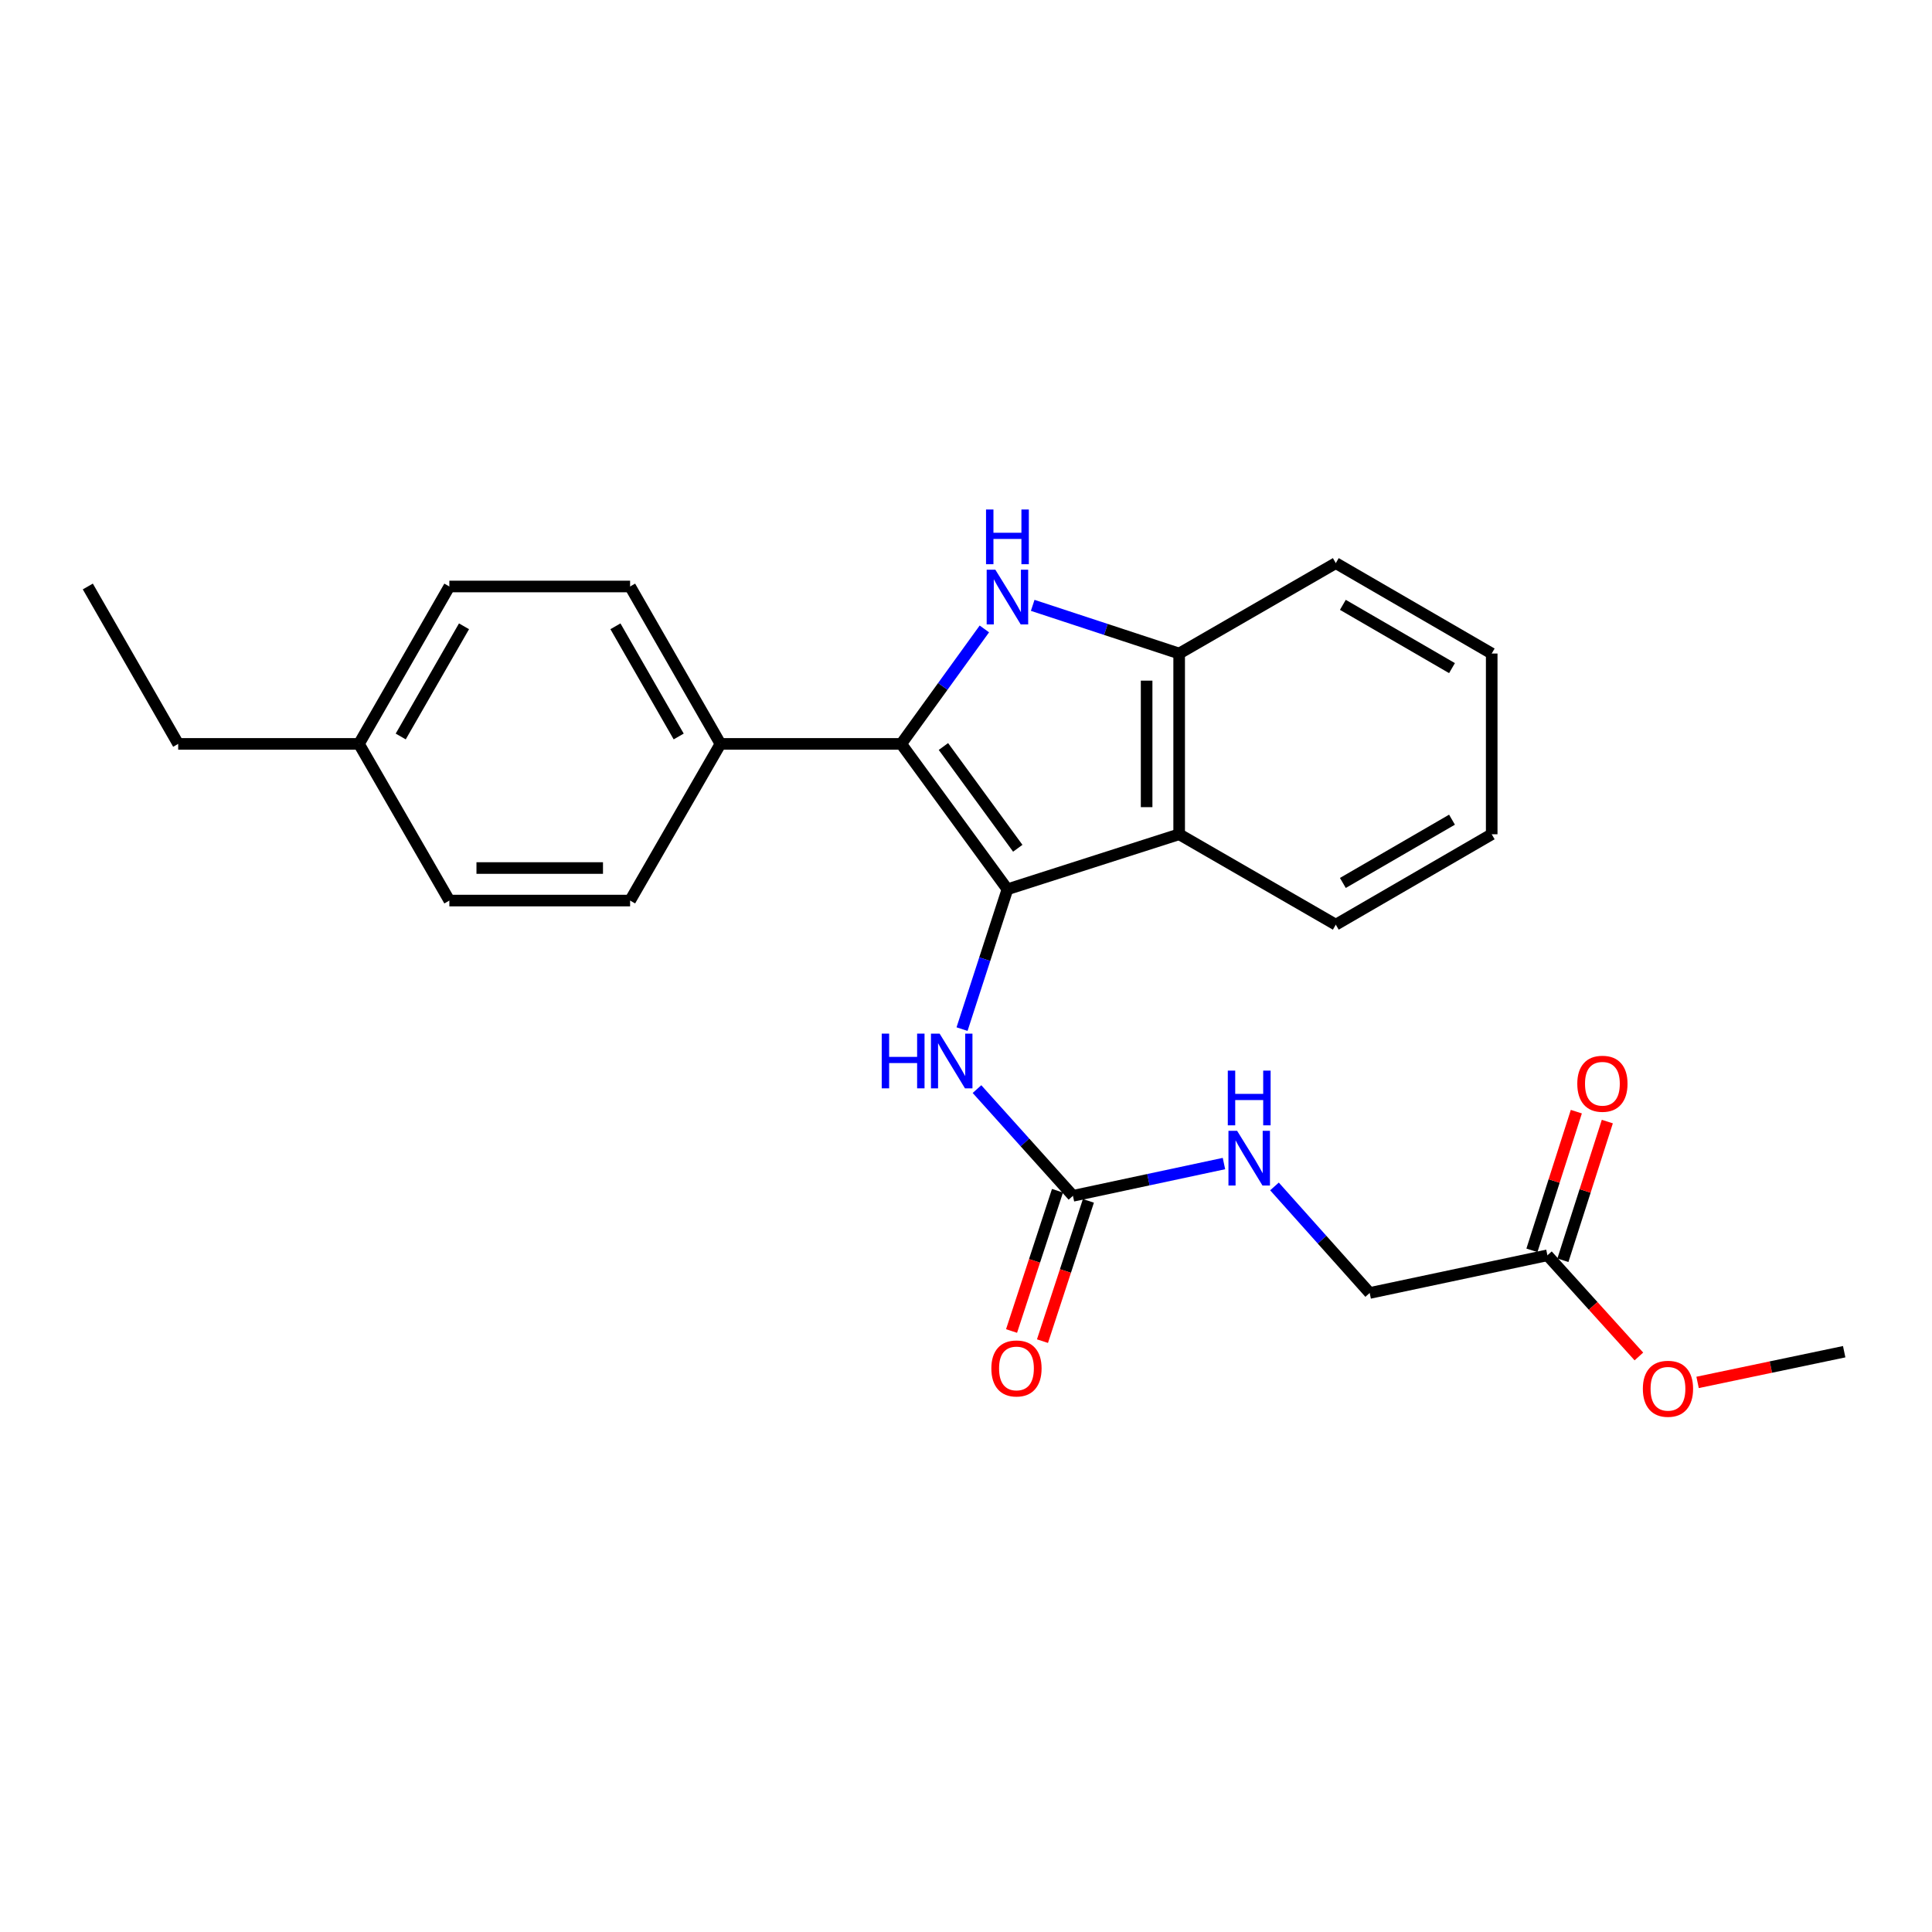 <?xml version='1.0' encoding='iso-8859-1'?>
<svg version='1.1' baseProfile='full'
              xmlns='http://www.w3.org/2000/svg'
                      xmlns:rdkit='http://www.rdkit.org/xml'
                      xmlns:xlink='http://www.w3.org/1999/xlink'
                  xml:space='preserve'
width='1000px' height='1000px' viewBox='0 0 1000 1000'>
<!-- END OF HEADER -->
<rect style='opacity:1.0;fill:#FFFFFF;stroke:none' width='1000' height='1000' x='0' y='0'> </rect>
<path class='bond-0' d='M 521.445,460.284 L 466.467,385.04' style='fill:none;fill-rule:evenodd;stroke:#000000;stroke-width:6px;stroke-linecap:butt;stroke-linejoin:miter;stroke-opacity:1' />
<path class='bond-0' d='M 526.797,439.062 L 488.312,386.39' style='fill:none;fill-rule:evenodd;stroke:#000000;stroke-width:6px;stroke-linecap:butt;stroke-linejoin:miter;stroke-opacity:1' />
<path class='bond-2' d='M 521.445,460.284 L 610.331,431.813' style='fill:none;fill-rule:evenodd;stroke:#000000;stroke-width:6px;stroke-linecap:butt;stroke-linejoin:miter;stroke-opacity:1' />
<path class='bond-4' d='M 521.445,460.284 L 509.699,496.475' style='fill:none;fill-rule:evenodd;stroke:#000000;stroke-width:6px;stroke-linecap:butt;stroke-linejoin:miter;stroke-opacity:1' />
<path class='bond-4' d='M 509.699,496.475 L 497.953,532.665' style='fill:none;fill-rule:evenodd;stroke:#0000FF;stroke-width:6px;stroke-linecap:butt;stroke-linejoin:miter;stroke-opacity:1' />
<path class='bond-1' d='M 466.467,385.04 L 487.987,355.286' style='fill:none;fill-rule:evenodd;stroke:#000000;stroke-width:6px;stroke-linecap:butt;stroke-linejoin:miter;stroke-opacity:1' />
<path class='bond-1' d='M 487.987,355.286 L 509.507,325.533' style='fill:none;fill-rule:evenodd;stroke:#0000FF;stroke-width:6px;stroke-linecap:butt;stroke-linejoin:miter;stroke-opacity:1' />
<path class='bond-6' d='M 466.467,385.04 L 372.911,385.04' style='fill:none;fill-rule:evenodd;stroke:#000000;stroke-width:6px;stroke-linecap:butt;stroke-linejoin:miter;stroke-opacity:1' />
<path class='bond-25' d='M 534.524,313.33 L 572.428,325.799' style='fill:none;fill-rule:evenodd;stroke:#0000FF;stroke-width:6px;stroke-linecap:butt;stroke-linejoin:miter;stroke-opacity:1' />
<path class='bond-25' d='M 572.428,325.799 L 610.331,338.267' style='fill:none;fill-rule:evenodd;stroke:#000000;stroke-width:6px;stroke-linecap:butt;stroke-linejoin:miter;stroke-opacity:1' />
<path class='bond-3' d='M 610.331,431.813 L 610.331,338.267' style='fill:none;fill-rule:evenodd;stroke:#000000;stroke-width:6px;stroke-linecap:butt;stroke-linejoin:miter;stroke-opacity:1' />
<path class='bond-3' d='M 593.49,417.781 L 593.49,352.299' style='fill:none;fill-rule:evenodd;stroke:#000000;stroke-width:6px;stroke-linecap:butt;stroke-linejoin:miter;stroke-opacity:1' />
<path class='bond-18' d='M 610.331,431.813 L 691.405,478.604' style='fill:none;fill-rule:evenodd;stroke:#000000;stroke-width:6px;stroke-linecap:butt;stroke-linejoin:miter;stroke-opacity:1' />
<path class='bond-19' d='M 610.331,338.267 L 691.405,291.475' style='fill:none;fill-rule:evenodd;stroke:#000000;stroke-width:6px;stroke-linecap:butt;stroke-linejoin:miter;stroke-opacity:1' />
<path class='bond-5' d='M 505.685,563.715 L 530.519,591.333' style='fill:none;fill-rule:evenodd;stroke:#0000FF;stroke-width:6px;stroke-linecap:butt;stroke-linejoin:miter;stroke-opacity:1' />
<path class='bond-5' d='M 530.519,591.333 L 555.353,618.951' style='fill:none;fill-rule:evenodd;stroke:#000000;stroke-width:6px;stroke-linecap:butt;stroke-linejoin:miter;stroke-opacity:1' />
<path class='bond-7' d='M 555.353,618.951 L 594.434,610.602' style='fill:none;fill-rule:evenodd;stroke:#000000;stroke-width:6px;stroke-linecap:butt;stroke-linejoin:miter;stroke-opacity:1' />
<path class='bond-7' d='M 594.434,610.602 L 633.515,602.254' style='fill:none;fill-rule:evenodd;stroke:#0000FF;stroke-width:6px;stroke-linecap:butt;stroke-linejoin:miter;stroke-opacity:1' />
<path class='bond-9' d='M 547.35,616.33 L 535.464,652.631' style='fill:none;fill-rule:evenodd;stroke:#000000;stroke-width:6px;stroke-linecap:butt;stroke-linejoin:miter;stroke-opacity:1' />
<path class='bond-9' d='M 535.464,652.631 L 523.578,688.932' style='fill:none;fill-rule:evenodd;stroke:#FF0000;stroke-width:6px;stroke-linecap:butt;stroke-linejoin:miter;stroke-opacity:1' />
<path class='bond-9' d='M 563.355,621.571 L 551.47,657.872' style='fill:none;fill-rule:evenodd;stroke:#000000;stroke-width:6px;stroke-linecap:butt;stroke-linejoin:miter;stroke-opacity:1' />
<path class='bond-9' d='M 551.47,657.872 L 539.584,694.173' style='fill:none;fill-rule:evenodd;stroke:#FF0000;stroke-width:6px;stroke-linecap:butt;stroke-linejoin:miter;stroke-opacity:1' />
<path class='bond-11' d='M 372.911,385.04 L 326.139,303.564' style='fill:none;fill-rule:evenodd;stroke:#000000;stroke-width:6px;stroke-linecap:butt;stroke-linejoin:miter;stroke-opacity:1' />
<path class='bond-11' d='M 351.29,381.203 L 318.549,324.17' style='fill:none;fill-rule:evenodd;stroke:#000000;stroke-width:6px;stroke-linecap:butt;stroke-linejoin:miter;stroke-opacity:1' />
<path class='bond-12' d='M 372.911,385.04 L 326.139,466.132' style='fill:none;fill-rule:evenodd;stroke:#000000;stroke-width:6px;stroke-linecap:butt;stroke-linejoin:miter;stroke-opacity:1' />
<path class='bond-13' d='M 659.667,614.097 L 684.308,641.669' style='fill:none;fill-rule:evenodd;stroke:#0000FF;stroke-width:6px;stroke-linecap:butt;stroke-linejoin:miter;stroke-opacity:1' />
<path class='bond-13' d='M 684.308,641.669 L 708.948,669.242' style='fill:none;fill-rule:evenodd;stroke:#000000;stroke-width:6px;stroke-linecap:butt;stroke-linejoin:miter;stroke-opacity:1' />
<path class='bond-8' d='M 800.941,649.743 L 708.948,669.242' style='fill:none;fill-rule:evenodd;stroke:#000000;stroke-width:6px;stroke-linecap:butt;stroke-linejoin:miter;stroke-opacity:1' />
<path class='bond-10' d='M 808.96,652.311 L 820.454,616.419' style='fill:none;fill-rule:evenodd;stroke:#000000;stroke-width:6px;stroke-linecap:butt;stroke-linejoin:miter;stroke-opacity:1' />
<path class='bond-10' d='M 820.454,616.419 L 831.949,580.527' style='fill:none;fill-rule:evenodd;stroke:#FF0000;stroke-width:6px;stroke-linecap:butt;stroke-linejoin:miter;stroke-opacity:1' />
<path class='bond-10' d='M 792.921,647.175 L 804.415,611.283' style='fill:none;fill-rule:evenodd;stroke:#000000;stroke-width:6px;stroke-linecap:butt;stroke-linejoin:miter;stroke-opacity:1' />
<path class='bond-10' d='M 804.415,611.283 L 815.909,575.391' style='fill:none;fill-rule:evenodd;stroke:#FF0000;stroke-width:6px;stroke-linecap:butt;stroke-linejoin:miter;stroke-opacity:1' />
<path class='bond-16' d='M 800.941,649.743 L 824.614,675.922' style='fill:none;fill-rule:evenodd;stroke:#000000;stroke-width:6px;stroke-linecap:butt;stroke-linejoin:miter;stroke-opacity:1' />
<path class='bond-16' d='M 824.614,675.922 L 848.286,702.101' style='fill:none;fill-rule:evenodd;stroke:#FF0000;stroke-width:6px;stroke-linecap:butt;stroke-linejoin:miter;stroke-opacity:1' />
<path class='bond-14' d='M 326.139,303.564 L 232.583,303.564' style='fill:none;fill-rule:evenodd;stroke:#000000;stroke-width:6px;stroke-linecap:butt;stroke-linejoin:miter;stroke-opacity:1' />
<path class='bond-15' d='M 326.139,466.132 L 232.583,466.132' style='fill:none;fill-rule:evenodd;stroke:#000000;stroke-width:6px;stroke-linecap:butt;stroke-linejoin:miter;stroke-opacity:1' />
<path class='bond-15' d='M 312.105,449.29 L 246.617,449.29' style='fill:none;fill-rule:evenodd;stroke:#000000;stroke-width:6px;stroke-linecap:butt;stroke-linejoin:miter;stroke-opacity:1' />
<path class='bond-27' d='M 232.583,303.564 L 185.792,385.04' style='fill:none;fill-rule:evenodd;stroke:#000000;stroke-width:6px;stroke-linecap:butt;stroke-linejoin:miter;stroke-opacity:1' />
<path class='bond-27' d='M 240.169,324.172 L 207.415,381.206' style='fill:none;fill-rule:evenodd;stroke:#000000;stroke-width:6px;stroke-linecap:butt;stroke-linejoin:miter;stroke-opacity:1' />
<path class='bond-17' d='M 232.583,466.132 L 185.792,385.04' style='fill:none;fill-rule:evenodd;stroke:#000000;stroke-width:6px;stroke-linecap:butt;stroke-linejoin:miter;stroke-opacity:1' />
<path class='bond-21' d='M 878.668,715.535 L 916.607,707.588' style='fill:none;fill-rule:evenodd;stroke:#FF0000;stroke-width:6px;stroke-linecap:butt;stroke-linejoin:miter;stroke-opacity:1' />
<path class='bond-21' d='M 916.607,707.588 L 954.545,699.641' style='fill:none;fill-rule:evenodd;stroke:#000000;stroke-width:6px;stroke-linecap:butt;stroke-linejoin:miter;stroke-opacity:1' />
<path class='bond-20' d='M 185.792,385.04 L 92.227,385.04' style='fill:none;fill-rule:evenodd;stroke:#000000;stroke-width:6px;stroke-linecap:butt;stroke-linejoin:miter;stroke-opacity:1' />
<path class='bond-22' d='M 691.405,478.604 L 772.104,431.813' style='fill:none;fill-rule:evenodd;stroke:#000000;stroke-width:6px;stroke-linecap:butt;stroke-linejoin:miter;stroke-opacity:1' />
<path class='bond-22' d='M 695.062,457.016 L 751.551,424.262' style='fill:none;fill-rule:evenodd;stroke:#000000;stroke-width:6px;stroke-linecap:butt;stroke-linejoin:miter;stroke-opacity:1' />
<path class='bond-26' d='M 691.405,291.475 L 772.104,338.267' style='fill:none;fill-rule:evenodd;stroke:#000000;stroke-width:6px;stroke-linecap:butt;stroke-linejoin:miter;stroke-opacity:1' />
<path class='bond-26' d='M 695.062,313.064 L 751.551,345.818' style='fill:none;fill-rule:evenodd;stroke:#000000;stroke-width:6px;stroke-linecap:butt;stroke-linejoin:miter;stroke-opacity:1' />
<path class='bond-24' d='M 92.227,385.04 L 45.455,303.564' style='fill:none;fill-rule:evenodd;stroke:#000000;stroke-width:6px;stroke-linecap:butt;stroke-linejoin:miter;stroke-opacity:1' />
<path class='bond-23' d='M 772.104,431.813 L 772.104,338.267' style='fill:none;fill-rule:evenodd;stroke:#000000;stroke-width:6px;stroke-linecap:butt;stroke-linejoin:miter;stroke-opacity:1' />
<path  class='atom-2' d='M 515.185 294.868
L 524.465 309.868
Q 525.385 311.348, 526.865 314.028
Q 528.345 316.708, 528.425 316.868
L 528.425 294.868
L 532.185 294.868
L 532.185 323.188
L 528.305 323.188
L 518.345 306.788
Q 517.185 304.868, 515.945 302.668
Q 514.745 300.468, 514.385 299.788
L 514.385 323.188
L 510.705 323.188
L 510.705 294.868
L 515.185 294.868
' fill='#0000FF'/>
<path  class='atom-2' d='M 510.365 263.716
L 514.205 263.716
L 514.205 275.756
L 528.685 275.756
L 528.685 263.716
L 532.525 263.716
L 532.525 292.036
L 528.685 292.036
L 528.685 278.956
L 514.205 278.956
L 514.205 292.036
L 510.365 292.036
L 510.365 263.716
' fill='#0000FF'/>
<path  class='atom-5' d='M 456.379 535.001
L 460.219 535.001
L 460.219 547.041
L 474.699 547.041
L 474.699 535.001
L 478.539 535.001
L 478.539 563.321
L 474.699 563.321
L 474.699 550.241
L 460.219 550.241
L 460.219 563.321
L 456.379 563.321
L 456.379 535.001
' fill='#0000FF'/>
<path  class='atom-5' d='M 486.339 535.001
L 495.619 550.001
Q 496.539 551.481, 498.019 554.161
Q 499.499 556.841, 499.579 557.001
L 499.579 535.001
L 503.339 535.001
L 503.339 563.321
L 499.459 563.321
L 489.499 546.921
Q 488.339 545.001, 487.099 542.801
Q 485.899 540.601, 485.539 539.921
L 485.539 563.321
L 481.859 563.321
L 481.859 535.001
L 486.339 535.001
' fill='#0000FF'/>
<path  class='atom-8' d='M 640.327 585.301
L 649.607 600.301
Q 650.527 601.781, 652.007 604.461
Q 653.487 607.141, 653.567 607.301
L 653.567 585.301
L 657.327 585.301
L 657.327 613.621
L 653.447 613.621
L 643.487 597.221
Q 642.327 595.301, 641.087 593.101
Q 639.887 590.901, 639.527 590.221
L 639.527 613.621
L 635.847 613.621
L 635.847 585.301
L 640.327 585.301
' fill='#0000FF'/>
<path  class='atom-8' d='M 635.507 554.149
L 639.347 554.149
L 639.347 566.189
L 653.827 566.189
L 653.827 554.149
L 657.667 554.149
L 657.667 582.469
L 653.827 582.469
L 653.827 569.389
L 639.347 569.389
L 639.347 582.469
L 635.507 582.469
L 635.507 554.149
' fill='#0000FF'/>
<path  class='atom-10' d='M 513.123 708.301
Q 513.123 701.501, 516.483 697.701
Q 519.843 693.901, 526.123 693.901
Q 532.403 693.901, 535.763 697.701
Q 539.123 701.501, 539.123 708.301
Q 539.123 715.181, 535.723 719.101
Q 532.323 722.981, 526.123 722.981
Q 519.883 722.981, 516.483 719.101
Q 513.123 715.221, 513.123 708.301
M 526.123 719.781
Q 530.443 719.781, 532.763 716.901
Q 535.123 713.981, 535.123 708.301
Q 535.123 702.741, 532.763 699.941
Q 530.443 697.101, 526.123 697.101
Q 521.803 697.101, 519.443 699.901
Q 517.123 702.701, 517.123 708.301
Q 517.123 714.021, 519.443 716.901
Q 521.803 719.781, 526.123 719.781
' fill='#FF0000'/>
<path  class='atom-11' d='M 816.403 560.946
Q 816.403 554.146, 819.763 550.346
Q 823.123 546.546, 829.403 546.546
Q 835.683 546.546, 839.043 550.346
Q 842.403 554.146, 842.403 560.946
Q 842.403 567.826, 839.003 571.746
Q 835.603 575.626, 829.403 575.626
Q 823.163 575.626, 819.763 571.746
Q 816.403 567.866, 816.403 560.946
M 829.403 572.426
Q 833.723 572.426, 836.043 569.546
Q 838.403 566.626, 838.403 560.946
Q 838.403 555.386, 836.043 552.586
Q 833.723 549.746, 829.403 549.746
Q 825.083 549.746, 822.723 552.546
Q 820.403 555.346, 820.403 560.946
Q 820.403 566.666, 822.723 569.546
Q 825.083 572.426, 829.403 572.426
' fill='#FF0000'/>
<path  class='atom-17' d='M 850.339 718.827
Q 850.339 712.027, 853.699 708.227
Q 857.059 704.427, 863.339 704.427
Q 869.619 704.427, 872.979 708.227
Q 876.339 712.027, 876.339 718.827
Q 876.339 725.707, 872.939 729.627
Q 869.539 733.507, 863.339 733.507
Q 857.099 733.507, 853.699 729.627
Q 850.339 725.747, 850.339 718.827
M 863.339 730.307
Q 867.659 730.307, 869.979 727.427
Q 872.339 724.507, 872.339 718.827
Q 872.339 713.267, 869.979 710.467
Q 867.659 707.627, 863.339 707.627
Q 859.019 707.627, 856.659 710.427
Q 854.339 713.227, 854.339 718.827
Q 854.339 724.547, 856.659 727.427
Q 859.019 730.307, 863.339 730.307
' fill='#FF0000'/>
</svg>
